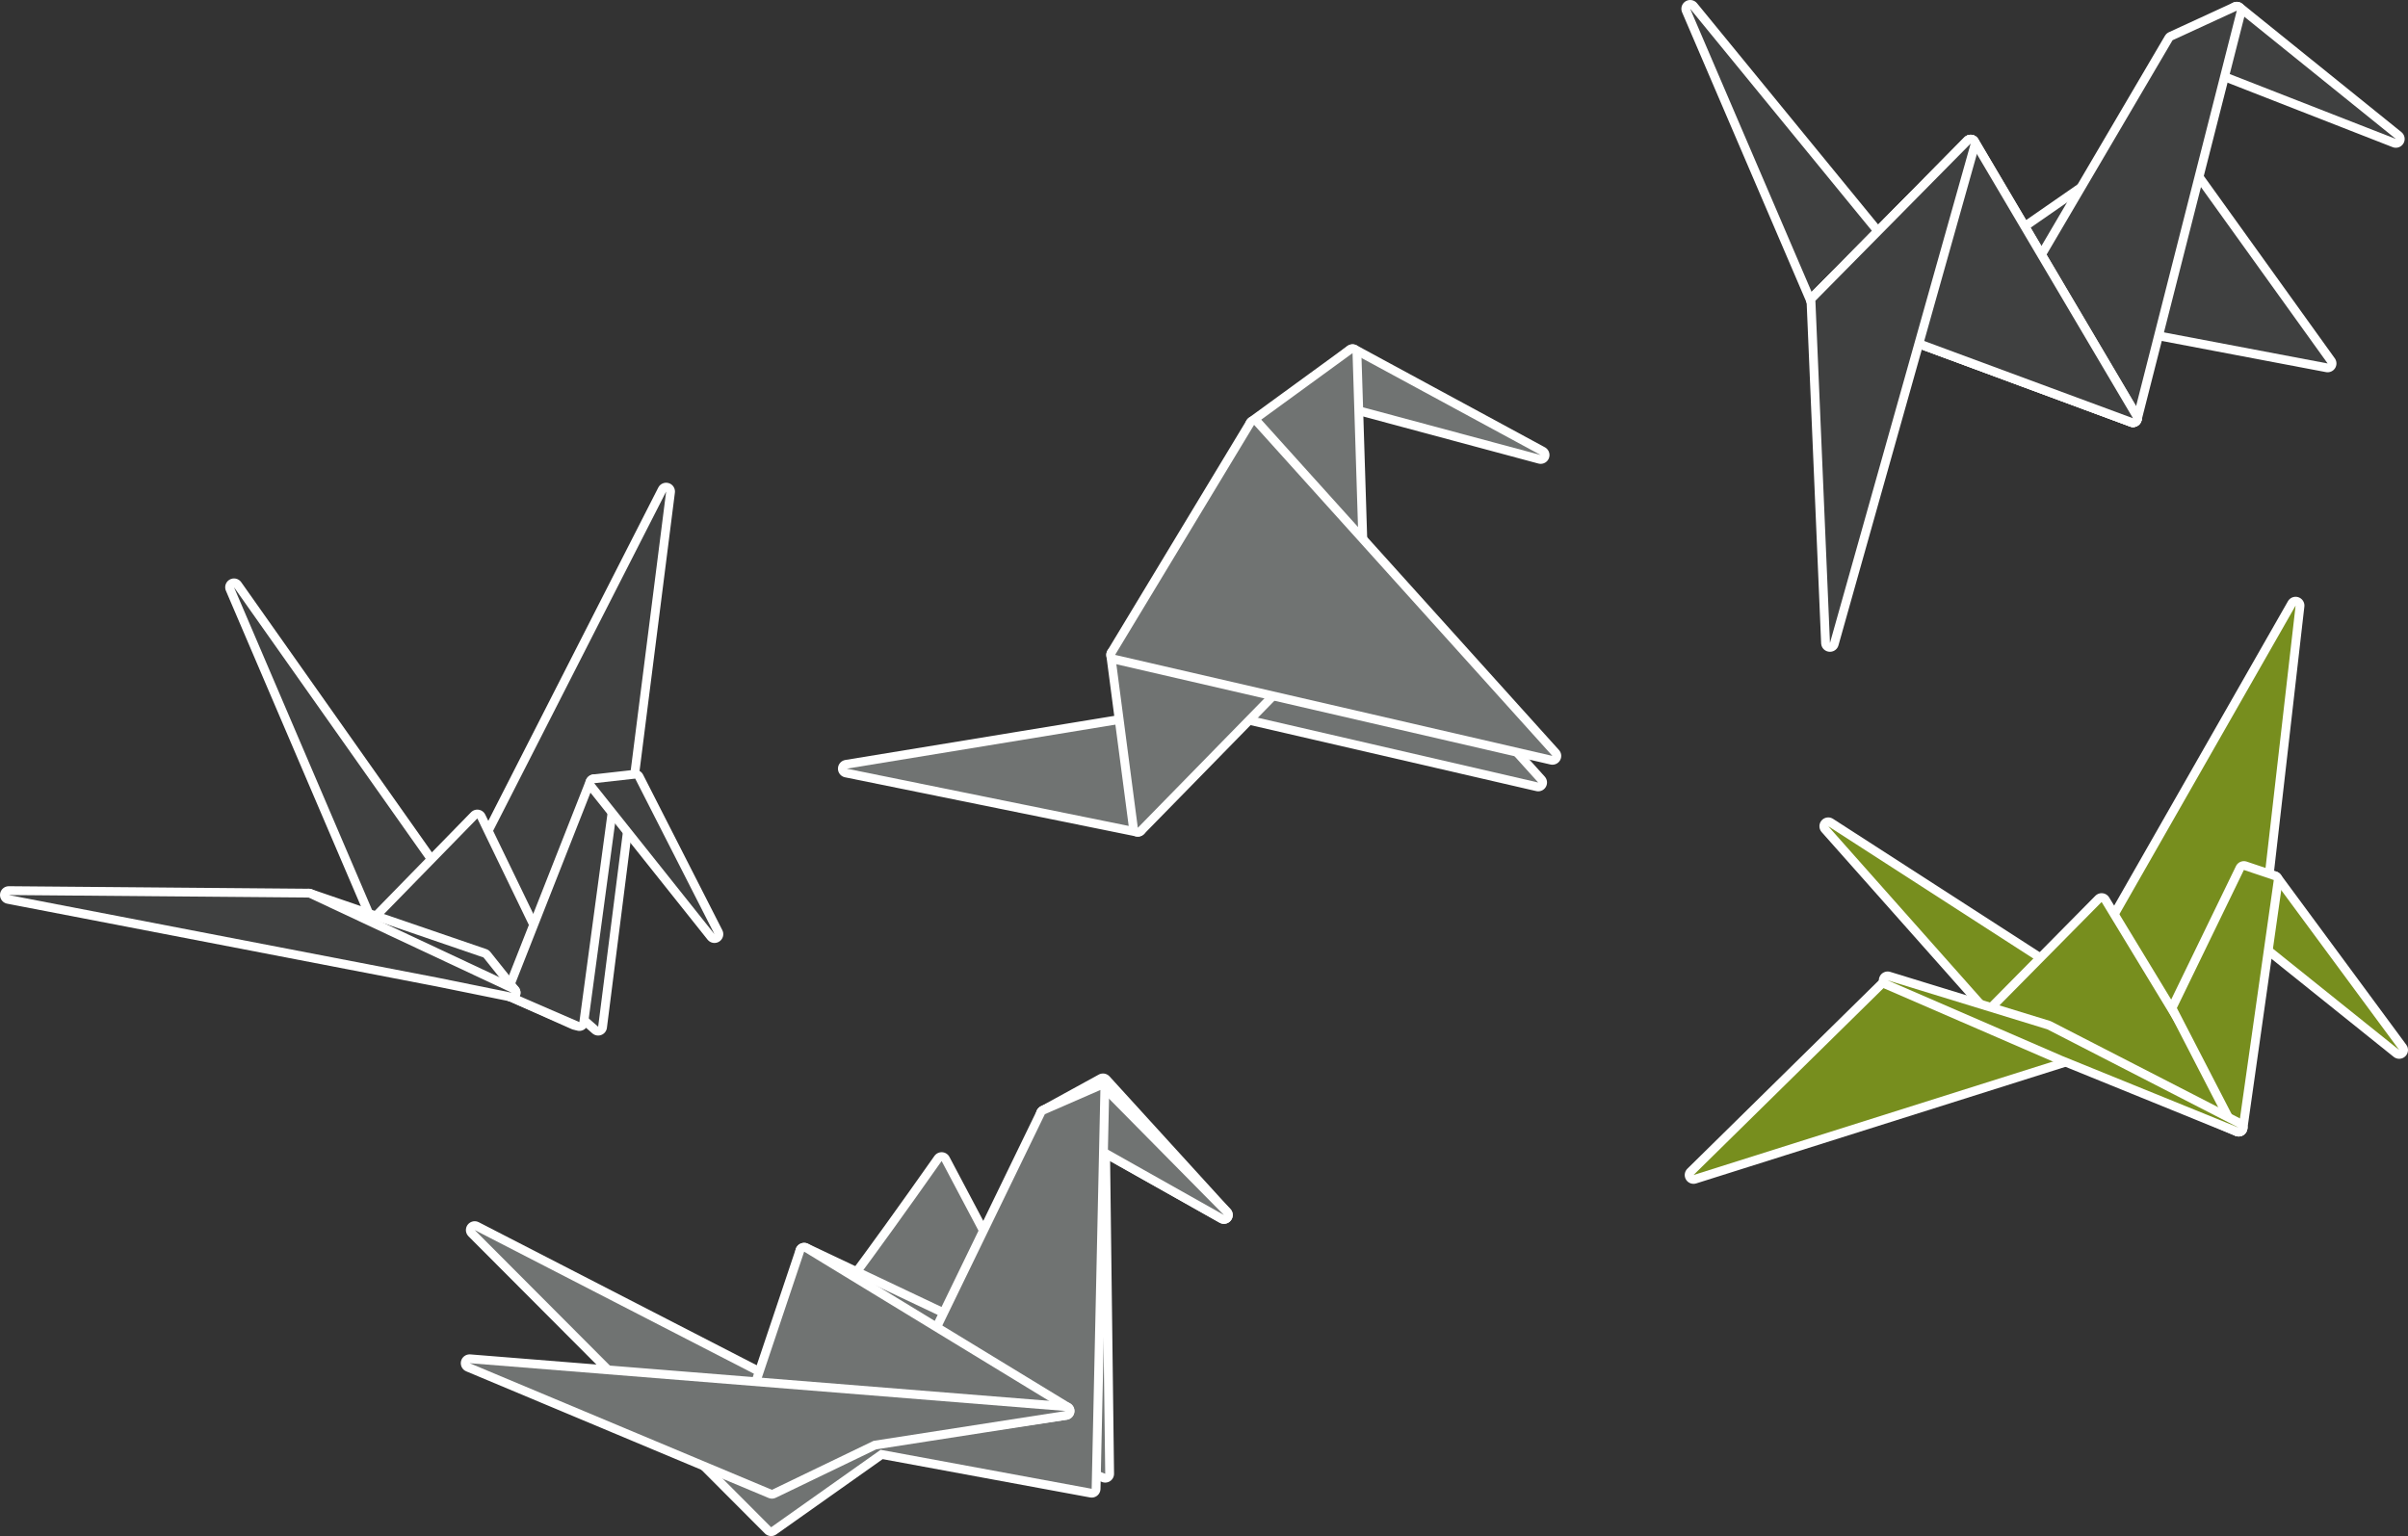<svg id="Layer_1" data-name="Layer 1" xmlns="http://www.w3.org/2000/svg" viewBox="0 0 273 174.182">
  <rect x="0" y="0" width="273" height="174.182" fill="#333333" stroke="none"/>
  <defs>
    <style>
      .cls-1 {
        fill: none;
        stroke: #fff;
        stroke-linecap: round;
        stroke-linejoin: round;
        stroke-width: 2px;
      }

      .cls-2 {
        fill: #3f4040;
      }

      .cls-3 {
        fill: #707372;
      }

      .cls-4 {
        fill: #778e1e;
      }
    </style>
  </defs>
  <g>
    <g>
      <g>
        <polygon class="cls-1" points="271.621 15.755 253.589 1.209 246.364 5.888 271.621 15.755"/>
        <polygon class="cls-2" points="271.621 15.755 253.589 1.209 246.364 5.888 271.621 15.755"/>
      </g>
      <g>
        <polygon class="cls-1" points="263.888 41.214 245.313 15.347 242.931 37.236 263.888 41.214"/>
        <polygon class="cls-2" points="263.888 41.214 245.313 15.347 242.931 37.236 263.888 41.214"/>
      </g>
      <g>
        <polygon class="cls-1" points="245.313 15.347 241.822 47.427 231.886 41.42 226.888 28.126 245.313 15.347"/>
        <polygon class="cls-2" points="245.313 15.347 241.822 47.427 231.886 41.42 226.888 28.126 245.313 15.347"/>
      </g>
      <g>
        <polygon class="cls-1" points="253.589 1.209 241.822 47.427 205.815 34.102 191.621 1 221.787 37.86 225.689 39.656 246.307 4.562 253.589 1.209"/>
        <polygon class="cls-2" points="253.589 1.209 241.822 47.427 205.815 34.102 191.621 1 221.787 37.86 225.689 39.656 246.307 4.562 253.589 1.209"/>
      </g>
      <g>
        <polygon class="cls-1" points="241.822 47.427 223.419 16.278 205.815 34.102 241.822 47.427"/>
        <polygon class="cls-2" points="241.822 47.427 223.419 16.278 205.815 34.102 241.822 47.427"/>
      </g>
      <g>
        <polygon class="cls-1" points="241.822 47.427 223.419 16.278 205.815 34.102 241.822 47.427"/>
        <polygon class="cls-2" points="241.822 47.427 223.419 16.278 205.815 34.102 241.822 47.427"/>
      </g>
      <g>
        <polygon class="cls-1" points="223.419 16.278 207.466 72.911 205.815 34.102 223.419 16.278"/>
        <polygon class="cls-2" points="223.419 16.278 207.466 72.911 205.815 34.102 223.419 16.278"/>
      </g>
    </g>
    <g>
      <g>
        <polygon class="cls-1" points="143.429 54.364 129.001 78.246 174.389 88.732 143.429 54.364"/>
        <polygon class="cls-3" points="143.429 54.364 129.001 78.246 174.389 88.732 143.429 54.364"/>
      </g>
      <g>
        <polygon class="cls-1" points="153.341 40.045 147.881 44.402 174.669 51.598 153.341 40.045"/>
        <polygon class="cls-3" points="153.341 40.045 147.881 44.402 174.669 51.598 153.341 40.045"/>
      </g>
      <g>
        <polygon class="cls-1" points="142.174 48.18 153.341 40.045 154.25 68.999 142.174 48.18"/>
        <polygon class="cls-3" points="142.174 48.18 153.341 40.045 154.25 68.999 142.174 48.18"/>
      </g>
      <g>
        <polygon class="cls-1" points="128.997 93.866 96 87.162 127.851 81.939 128.997 93.866"/>
        <polygon class="cls-3" points="128.997 93.866 96 87.162 127.851 81.939 128.997 93.866"/>
      </g>
      <g>
        <polygon class="cls-1" points="126.424 74.258 128.997 93.866 150.897 71.476 126.424 74.258"/>
        <polygon class="cls-3" points="126.424 74.258 128.997 93.866 150.897 71.476 126.424 74.258"/>
      </g>
      <g>
        <polygon class="cls-1" points="142.179 48.178 126.422 74.262 176 85.715 142.179 48.178"/>
        <polygon class="cls-3" points="142.179 48.178 126.422 74.262 176 85.715 142.179 48.178"/>
      </g>
    </g>
    <g>
      <g>
        <polygon class="cls-1" points="75.522 55.739 51.761 102.344 67.815 116.425 75.522 55.739"/>
        <polygon class="cls-2" points="75.522 55.739 51.761 102.344 67.815 116.425 75.522 55.739"/>
      </g>
      <g>
        <polygon class="cls-1" points="26.53 66.593 44.806 109.313 51.761 102.344 26.53 66.593"/>
        <polygon class="cls-2" points="26.53 66.593 44.806 109.313 51.761 102.344 26.53 66.593"/>
      </g>
      <g>
        <polygon class="cls-1" points="54.115 92.805 41.847 105.374 65.234 115.788 54.115 92.805"/>
        <polygon class="cls-2" points="54.115 92.805 41.847 105.374 65.234 115.788 54.115 92.805"/>
      </g>
      <g>
        <polygon class="cls-1" points="58.008 112.569 65.684 115.899 69.273 89.281 67.365 88.811 58.008 112.569"/>
        <polygon class="cls-2" points="58.008 112.569 65.684 115.899 69.273 89.281 67.365 88.811 58.008 112.569"/>
      </g>
      <g>
        <polygon class="cls-1" points="34.996 101.779 54.815 108.572 58.008 112.569 58.008 112.569 34.996 101.779"/>
        <polygon class="cls-2" points="34.996 101.779 54.815 108.572 58.008 112.569 58.008 112.569 34.996 101.779"/>
      </g>
      <g>
        <polygon class="cls-1" points="34.996 101.779 1 101.491 49.657 110.872 58.008 112.569 34.996 101.779"/>
        <polygon class="cls-2" points="34.996 101.779 1 101.491 49.657 110.872 58.008 112.569 34.996 101.779"/>
      </g>
      <g>
        <polygon class="cls-1" points="67.365 88.811 72.015 88.29 81 105.927 67.365 88.811"/>
        <polygon class="cls-2" points="67.365 88.811 72.015 88.29 81 105.927 67.365 88.811"/>
      </g>
    </g>
    <g>
      <g>
        <polygon class="cls-1" points="235.401 111.838 207.272 93.69 228.262 117.342 235.401 111.838"/>
        <polygon class="cls-4" points="235.401 111.838 207.272 93.69 228.262 117.342 235.401 111.838"/>
      </g>
      <g>
        <polygon class="cls-1" points="234.374 114.01 253.629 126.533 260.257 68.671 260.257 68.671 234.374 114.01"/>
        <polygon class="cls-4" points="234.374 114.01 253.629 126.533 260.257 68.671 260.257 68.671 234.374 114.01"/>
      </g>
      <g>
        <polygon class="cls-1" points="234.087 119.949 192 133.24 214.249 111.349 234.087 119.949"/>
        <polygon class="cls-4" points="234.087 119.949 192 133.24 214.249 111.349 234.087 119.949"/>
      </g>
      <g>
        <polygon class="cls-1" points="253.799 127.869 238.265 102.281 225.106 115.599 253.799 127.869"/>
        <polygon class="cls-4" points="253.799 127.869 238.265 102.281 225.106 115.599 253.799 127.869"/>
      </g>
      <g>
        <polygon class="cls-1" points="257.783 99.79 272 119.061 255.289 105.652 257.783 99.79"/>
        <polygon class="cls-4" points="257.783 99.79 272 119.061 255.289 105.652 257.783 99.79"/>
      </g>
      <g>
        <polygon class="cls-1" points="253.799 127.869 257.783 99.79 254.394 98.649 246.797 114.304 253.799 127.869"/>
        <polygon class="cls-4" points="253.799 127.869 257.783 99.79 254.394 98.649 246.797 114.304 253.799 127.869"/>
      </g>
      <g>
        <polygon class="cls-1" points="253.799 127.869 232.104 116.718 214.007 111.162 233.846 119.762 253.799 127.869"/>
        <polygon class="cls-4" points="253.799 127.869 232.104 116.718 214.007 111.162 233.846 119.762 253.799 127.869"/>
      </g>
    </g>
    <g>
      <g>
        <polygon class="cls-1" points="125.302 167.118 107.05 159.827 124.754 123.597 125.302 167.118"/>
        <polygon class="cls-3" points="125.302 167.118 107.05 159.827 124.754 123.597 125.302 167.118"/>
      </g>
      <g>
        <polygon class="cls-1" points="118.458 126.342 125.048 122.729 138.758 137.774 118.458 126.342"/>
        <polygon class="cls-3" points="118.458 126.342 125.048 122.729 138.758 137.774 118.458 126.342"/>
      </g>
      <g>
        <polygon class="cls-1" points="124.754 123.597 138.758 137.774 118.458 126.342 124.754 123.597"/>
        <polygon class="cls-3" points="124.754 123.597 138.758 137.774 118.458 126.342 124.754 123.597"/>
      </g>
      <g>
        <path class="cls-1" d="M106.755,131.653l13.088,24.739-31.582-.4S90.464,154.8,106.755,131.653Z"/>
        <path class="cls-3" d="M106.755,131.653l13.088,24.739-31.582-.4S90.464,154.8,106.755,131.653Z"/>
      </g>
      <g>
        <polygon class="cls-1" points="91.169 141.933 119.368 155.288 118.444 163.624 91.169 141.933"/>
        <polygon class="cls-3" points="91.169 141.933 119.368 155.288 118.444 163.624 91.169 141.933"/>
      </g>
      <g>
        <polygon class="cls-1" points="124.754 123.597 123.765 168.819 99.838 164.398 87.426 173.182 53.82 139.481 97.821 162.128 101.195 161.923 118.458 126.342 124.754 123.597"/>
        <polygon class="cls-3" points="124.754 123.597 123.765 168.819 99.838 164.398 87.426 173.182 53.82 139.481 97.821 162.128 101.195 161.923 118.458 126.342 124.754 123.597"/>
      </g>
      <g>
        <polygon class="cls-1" points="120.812 159.998 91.169 141.933 83.256 165.51 120.812 159.998"/>
        <polygon class="cls-3" points="120.812 159.998 91.169 141.933 83.256 165.51 120.812 159.998"/>
      </g>
      <g>
        <polygon class="cls-1" points="120.812 159.998 99.038 163.384 87.517 168.937 53.242 154.578 120.812 159.998"/>
        <polygon class="cls-3" points="120.812 159.998 99.038 163.384 87.517 168.937 53.242 154.578 120.812 159.998"/>
      </g>
    </g>
  </g>
</svg>
